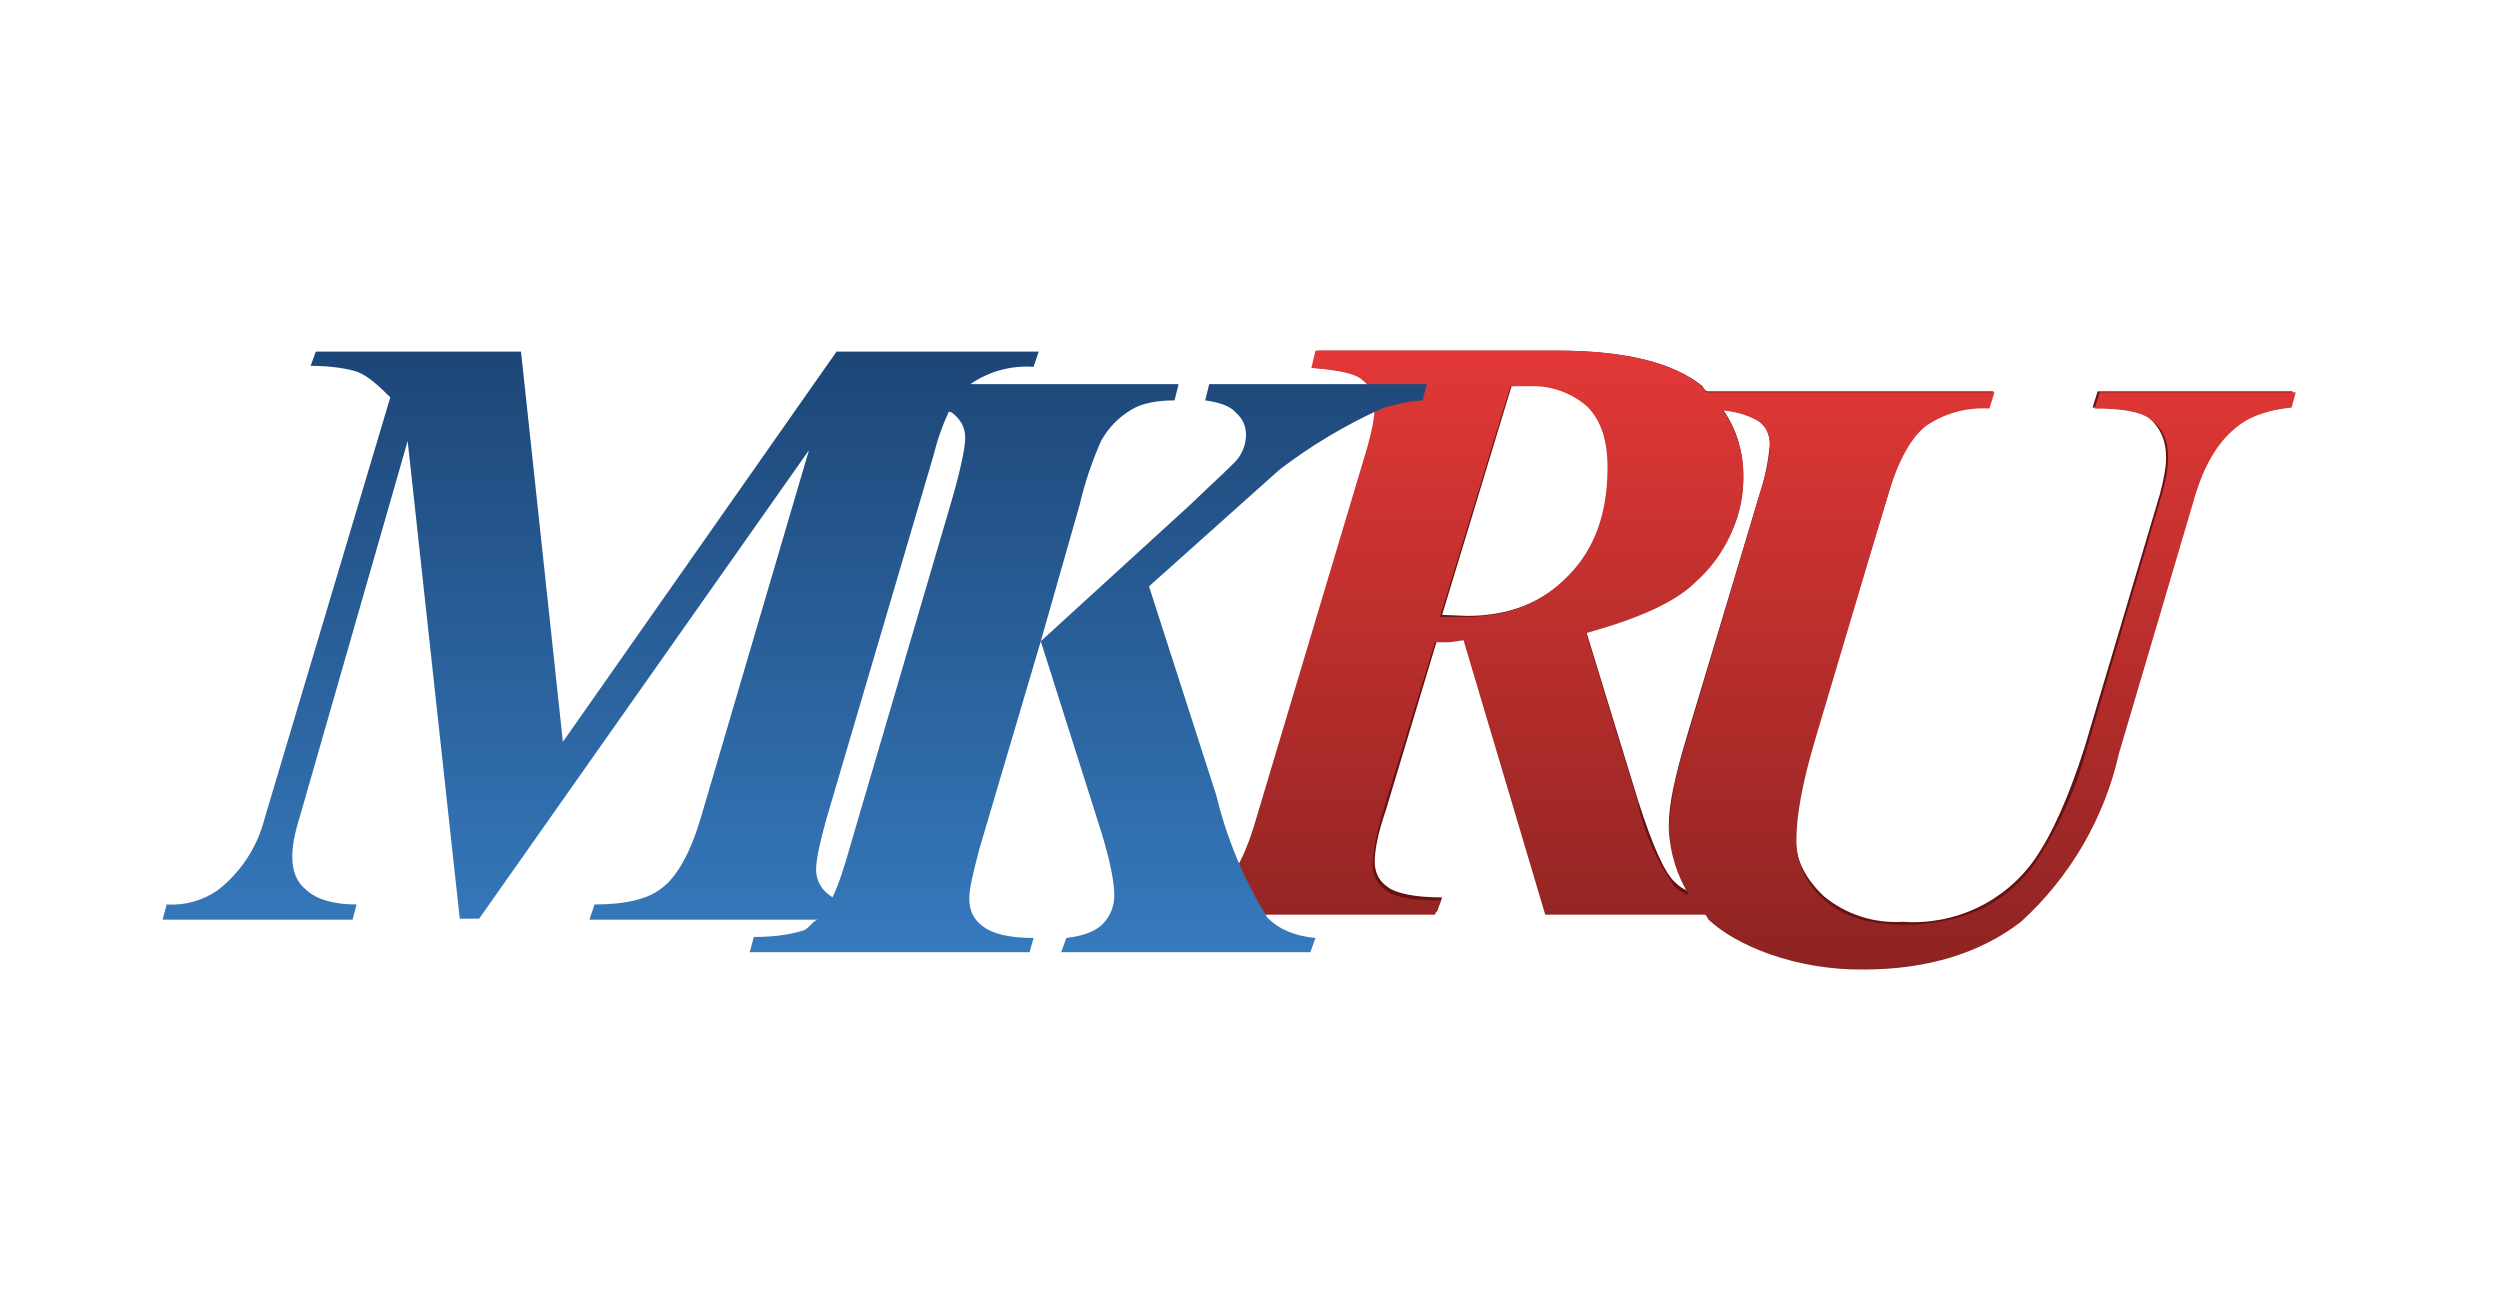 <?xml version="1.0" encoding="UTF-8"?> <svg xmlns="http://www.w3.org/2000/svg" width="123" height="64" viewBox="0 0 123 64" fill="none"> <g clip-path="url(#clip0_426_2589)"> <path d="M112.801 19.252L112.65 20.052C111.545 20.152 110.64 20.452 110.088 20.852C108.996 21.705 108.233 22.905 107.927 24.252L104.16 36.902C103.436 40.078 101.753 42.957 99.337 45.152C97.134 46.777 94.44 47.606 91.7 47.502C90.111 47.527 88.529 47.273 87.028 46.752C85.671 46.252 84.717 45.702 84.064 45.102L83.913 44.852H76.126L72.107 31.452L71.403 31.552L70.7 31.502L68.188 39.852C67.786 41.002 67.636 41.852 67.636 42.402C67.636 42.902 67.837 43.352 68.289 43.652C68.691 43.952 69.595 44.152 70.951 44.152L70.7 44.852H56.985L57.236 44.152C58.593 44.152 59.597 43.952 60.25 43.402C60.904 42.902 61.456 41.752 62.009 39.952L67.284 22.302C67.585 21.302 67.736 20.502 67.736 19.952C67.736 19.402 67.535 18.952 67.183 18.702C66.832 18.402 65.978 18.202 64.671 18.102L64.872 17.252H76.628C79.994 17.252 82.356 17.852 83.762 19.002C83.813 19.102 83.913 19.252 84.014 19.252H98.081L97.829 20.052C96.72 20.002 95.624 20.318 94.715 20.952C93.961 21.502 93.358 22.602 92.906 24.302L89.239 36.302C88.718 37.888 88.414 39.536 88.334 41.202C88.334 42.302 88.837 43.252 89.741 44.102C90.824 44.993 92.207 45.44 93.609 45.352C94.862 45.443 96.117 45.21 97.253 44.676C98.388 44.141 99.366 43.324 100.09 42.302C100.994 41.002 101.798 39.152 102.552 36.802L106.27 24.302C106.471 23.552 106.571 22.952 106.571 22.502C106.571 21.652 106.27 21.002 105.667 20.502C105.215 20.252 104.31 20.052 102.954 20.052L103.205 19.252H112.801ZM72.207 30.302C74.217 30.302 75.925 29.652 77.231 28.302C78.537 26.952 79.241 25.152 79.241 22.952C79.241 21.652 78.839 20.652 78.186 19.952C77.808 19.606 77.365 19.339 76.882 19.167C76.398 18.995 75.885 18.922 75.372 18.952L74.368 19.002L70.951 30.252L72.207 30.302V30.302ZM86.576 24.302C86.836 23.507 87.005 22.686 87.078 21.852C87.078 21.352 86.877 20.952 86.475 20.652C86.174 20.452 85.621 20.302 84.767 20.152C85.471 21.152 85.772 22.252 85.772 23.502C85.772 25.352 85.018 27.052 83.411 28.602C81.831 29.817 79.992 30.655 78.035 31.052L80.597 39.402C81.301 41.602 81.903 42.952 82.406 43.402C82.607 43.602 82.808 43.752 83.109 43.852L82.607 42.852C82.305 41.952 82.105 41.202 82.105 40.602C82.105 39.602 82.406 38.202 82.959 36.352L86.576 24.302Z" fill="#651213"></path> <path d="M80.596 39.501L78.034 31.151C80.546 30.451 82.405 29.651 83.41 28.651C84.136 28.009 84.72 27.224 85.127 26.346C85.533 25.469 85.752 24.517 85.771 23.55C85.811 22.355 85.458 21.179 84.766 20.201C85.366 20.238 85.95 20.409 86.474 20.701C86.876 20.951 87.077 21.351 87.077 21.901C87.077 22.401 86.927 23.25 86.575 24.3L82.958 36.501C82.485 37.89 82.198 39.336 82.104 40.8C82.157 41.951 82.502 43.069 83.108 44.05C82.807 43.95 82.606 43.8 82.405 43.651C81.544 42.43 80.93 41.054 80.596 39.6V39.501ZM74.317 19H75.321C76.336 18.974 77.323 19.332 78.085 20C78.788 20.701 79.089 21.701 79.089 23C79.089 25.201 78.486 27 77.13 28.351C75.824 29.701 74.116 30.351 72.106 30.351H70.85L74.317 19ZM64.721 17.25L64.52 18.101C65.876 18.201 66.73 18.401 67.032 18.701C67.226 18.845 67.382 19.034 67.487 19.252C67.592 19.47 67.643 19.709 67.635 19.951C67.635 20.55 67.484 21.3 67.183 22.3L61.857 40.1C61.355 41.901 60.752 43.1 60.099 43.6C59.496 44.1 58.491 44.3 57.084 44.3L56.833 45.001H70.599L70.9 44.3C69.493 44.3 68.589 44.151 68.187 43.8C67.988 43.669 67.824 43.491 67.71 43.282C67.596 43.072 67.536 42.839 67.534 42.6C67.534 42.001 67.685 41.151 68.037 39.95L70.599 31.601H71.302L72.005 31.5L76.025 45.001H83.862C83.963 45.001 84.013 45.2 84.063 45.251C84.716 45.85 85.671 46.45 87.077 46.95C88.563 47.465 90.127 47.719 91.699 47.7C94.814 47.7 97.427 46.901 99.436 45.35C101.859 43.139 103.542 40.243 104.259 37.05L108.027 24.3C108.529 22.701 109.233 21.601 110.187 20.901C110.79 20.451 111.695 20.151 112.75 20.05L112.95 19.3H103.305L103.053 20.101C104.41 20.101 105.314 20.25 105.766 20.601C106.369 21 106.671 21.651 106.671 22.5C106.671 23 106.57 23.601 106.369 24.3L102.651 36.901C102.114 38.871 101.266 40.744 100.139 42.45C99.47 43.405 98.572 44.178 97.527 44.7C96.422 45.2 95.166 45.501 93.659 45.501C92.001 45.501 90.644 45.1 89.74 44.251C89.316 43.894 88.975 43.45 88.74 42.95C88.506 42.449 88.384 41.903 88.383 41.35C88.383 40.1 88.685 38.501 89.288 36.45L92.905 24.3C93.407 22.651 94.01 21.55 94.764 20.951C95.678 20.33 96.774 20.031 97.879 20.101L98.13 19.3H84.013C83.912 19.3 83.812 19.101 83.711 19C82.355 17.851 79.943 17.25 76.577 17.25H64.721Z" fill="url(#paint0_linear_426_2589)"></path> <path d="M40.153 42.799C40.153 42.249 40.354 41.399 40.656 40.299L45.931 22.399C46.11 21.659 46.362 20.939 46.684 20.249L46.835 20.299C47.287 20.649 47.488 21.049 47.488 21.549C47.488 22.049 47.237 23.249 46.684 25.099L41.911 41.349C41.56 42.599 41.258 43.549 40.957 44.149L40.756 43.999C40.569 43.859 40.417 43.678 40.312 43.47C40.208 43.261 40.153 43.032 40.153 42.799V42.799ZM41.158 17.299L27.694 36.499L25.634 17.299H15.536L15.285 17.999C16.34 17.999 17.143 18.149 17.596 18.299C18.098 18.499 18.601 18.949 19.203 19.549L13.024 40.249C12.673 41.656 11.859 42.905 10.713 43.799C9.98 44.311 9.094 44.558 8.201 44.499L8 45.249H17.345L17.546 44.499C16.39 44.499 15.586 44.249 15.084 43.799C14.581 43.399 14.38 42.849 14.38 42.149C14.38 41.649 14.481 41.049 14.732 40.249L20.057 21.699L22.62 45.199H23.574L39.801 22.149L34.476 40.249C33.974 41.949 33.321 43.099 32.617 43.649C31.914 44.249 30.758 44.499 29.251 44.499L29 45.249H40.254C40.053 45.249 39.852 45.599 39.6 45.749C39.048 45.949 38.194 46.099 37.089 46.099L36.888 46.849H50.653L50.854 46.149C49.699 46.149 48.844 45.949 48.392 45.599C47.89 45.249 47.689 44.799 47.689 44.199C47.689 43.699 47.89 42.899 48.191 41.749L51.206 31.549L54.22 41.049C54.622 42.399 54.823 43.399 54.823 44.049C54.829 44.569 54.631 45.072 54.27 45.449C53.868 45.849 53.266 46.049 52.462 46.149L52.211 46.849H64.469L64.72 46.149C63.715 46.049 62.962 45.749 62.359 45.149C61.207 43.294 60.359 41.269 59.847 39.149L56.531 28.849L61.002 24.849L62.962 23.099C64.517 21.912 66.202 20.906 67.986 20.099C68.488 19.949 69.141 19.749 69.995 19.699L70.196 18.899H59.495L59.294 19.699C60.048 19.799 60.55 19.999 60.801 20.299C61.153 20.599 61.304 20.999 61.304 21.399C61.298 21.792 61.175 22.174 60.952 22.499C60.801 22.749 59.947 23.499 58.541 24.849L51.206 31.549L53.115 24.849C53.368 23.769 53.721 22.714 54.17 21.699C54.522 21.056 55.043 20.52 55.677 20.149C56.179 19.849 56.883 19.699 57.787 19.699L57.988 18.899H47.739C48.65 18.271 49.749 17.971 50.854 18.049L51.105 17.299H41.158Z" fill="url(#paint1_linear_426_2589)"></path> </g> <defs> <linearGradient id="paint0_linear_426_2589" x1="84.917" y1="17.3" x2="84.917" y2="47.8" gradientUnits="userSpaceOnUse"> <stop stop-color="#E23836"></stop> <stop offset="1" stop-color="#8C2322"></stop> </linearGradient> <linearGradient id="paint1_linear_426_2589" x1="39.048" y1="17.299" x2="39.048" y2="46.999" gradientUnits="userSpaceOnUse"> <stop stop-color="#1D4677"></stop> <stop offset="1" stop-color="#367ABE"></stop> </linearGradient> <clipPath id="clip0_426_2589"> <rect width="105" height="31" fill="white" transform="translate(8 17)"></rect> </clipPath> </defs> </svg> 